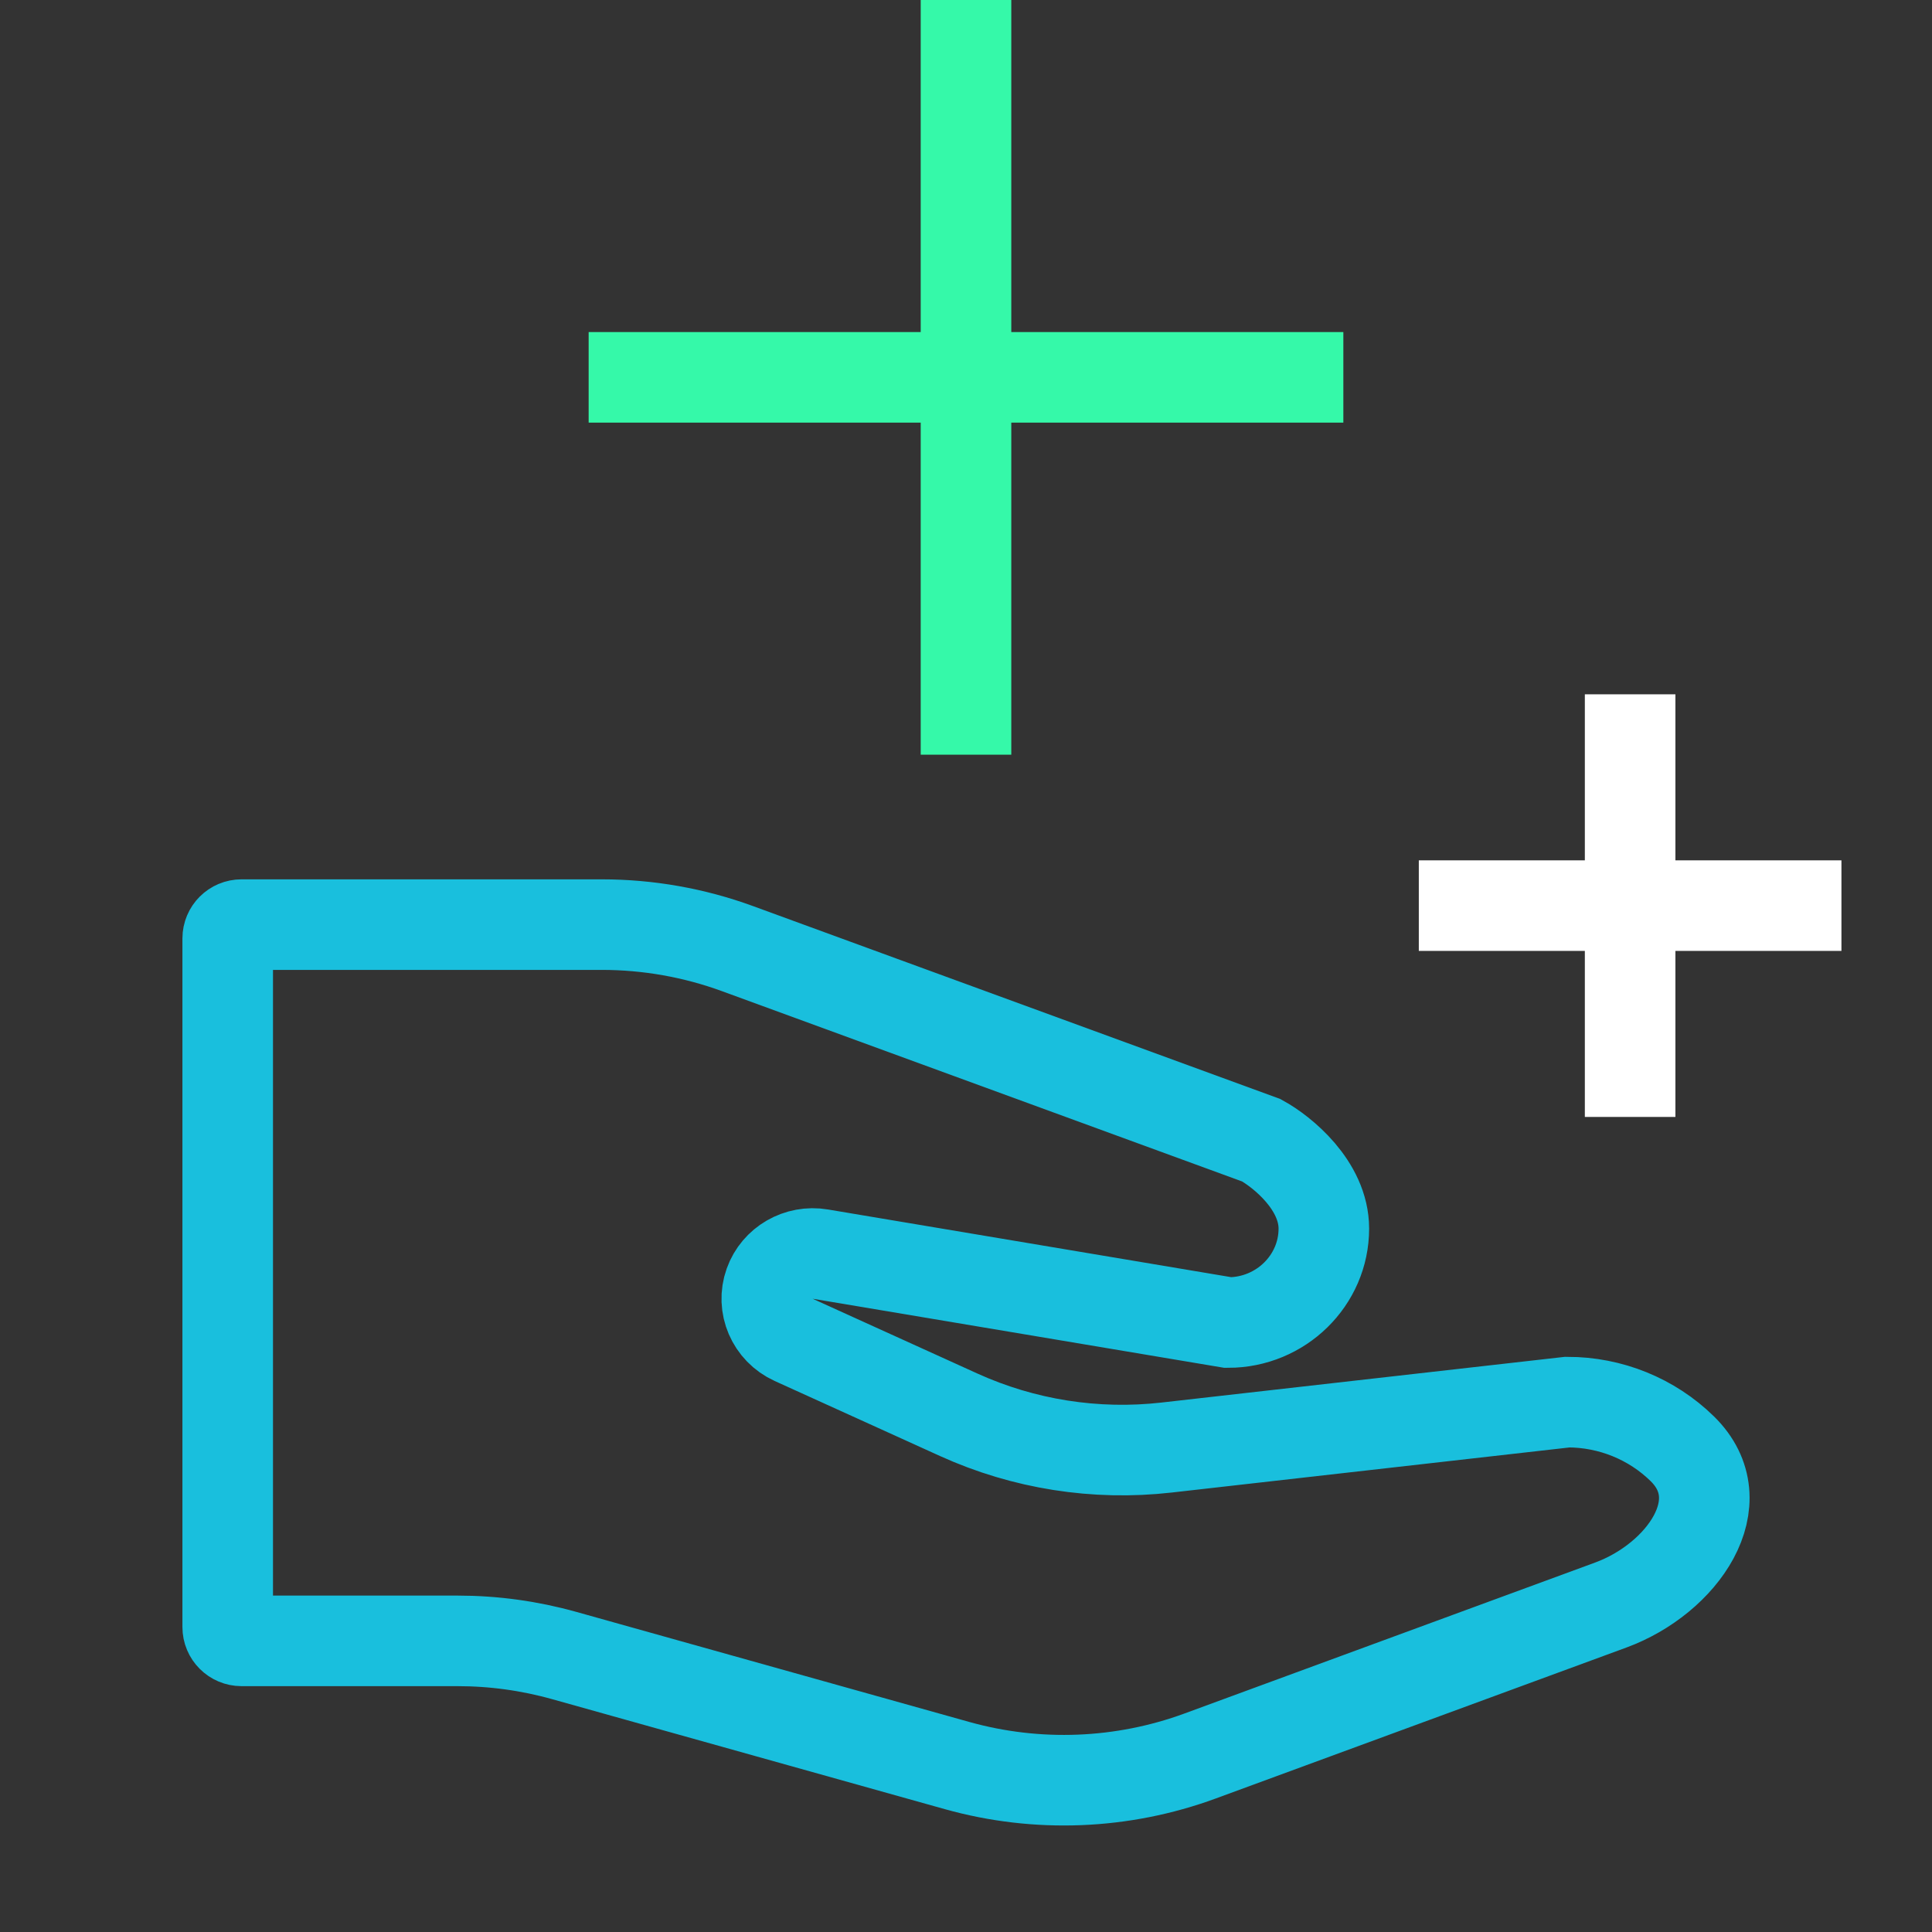 <?xml version="1.0" encoding="UTF-8"?> <svg xmlns="http://www.w3.org/2000/svg" width="64" height="64" viewBox="0 0 64 64" fill="none"><rect x="0" y="0" width="64" height="64" fill="#333333" stroke="none"/><path d="M38.643 47.952L51.923 46.447C53.35 46.447 54.718 47.002 55.727 47.991C57.522 49.75 55.73 52.298 53.356 53.17L39.757 58.169C37.177 59.117 34.356 59.228 31.707 58.487L18.689 54.841C17.54 54.519 16.351 54.356 15.156 54.356H8C7.748 54.356 7.543 54.151 7.543 53.899V31.086C7.543 30.834 7.748 30.629 8 30.629H19.934C21.469 30.629 22.993 30.898 24.432 31.425L41.783 37.773C42.474 38.151 43.854 39.266 43.854 40.7C43.854 42.413 42.429 43.811 40.68 43.811L27.18 41.545C26.449 41.422 25.733 41.836 25.487 42.524C25.226 43.253 25.572 44.058 26.285 44.382L31.76 46.867C33.91 47.843 36.291 48.219 38.643 47.952Z" stroke="#19BFDD" stroke-width="3"></path><path d="M32 0V25" stroke="#35F9A9" stroke-width="3"></path><path d="M54 23V37" stroke="white" stroke-width="3"></path><path d="M44.5 12.5L19.5 12.5" stroke="#35F9A9" stroke-width="3"></path><path d="M61 30L47 30" stroke="white" stroke-width="3"></path></svg> 